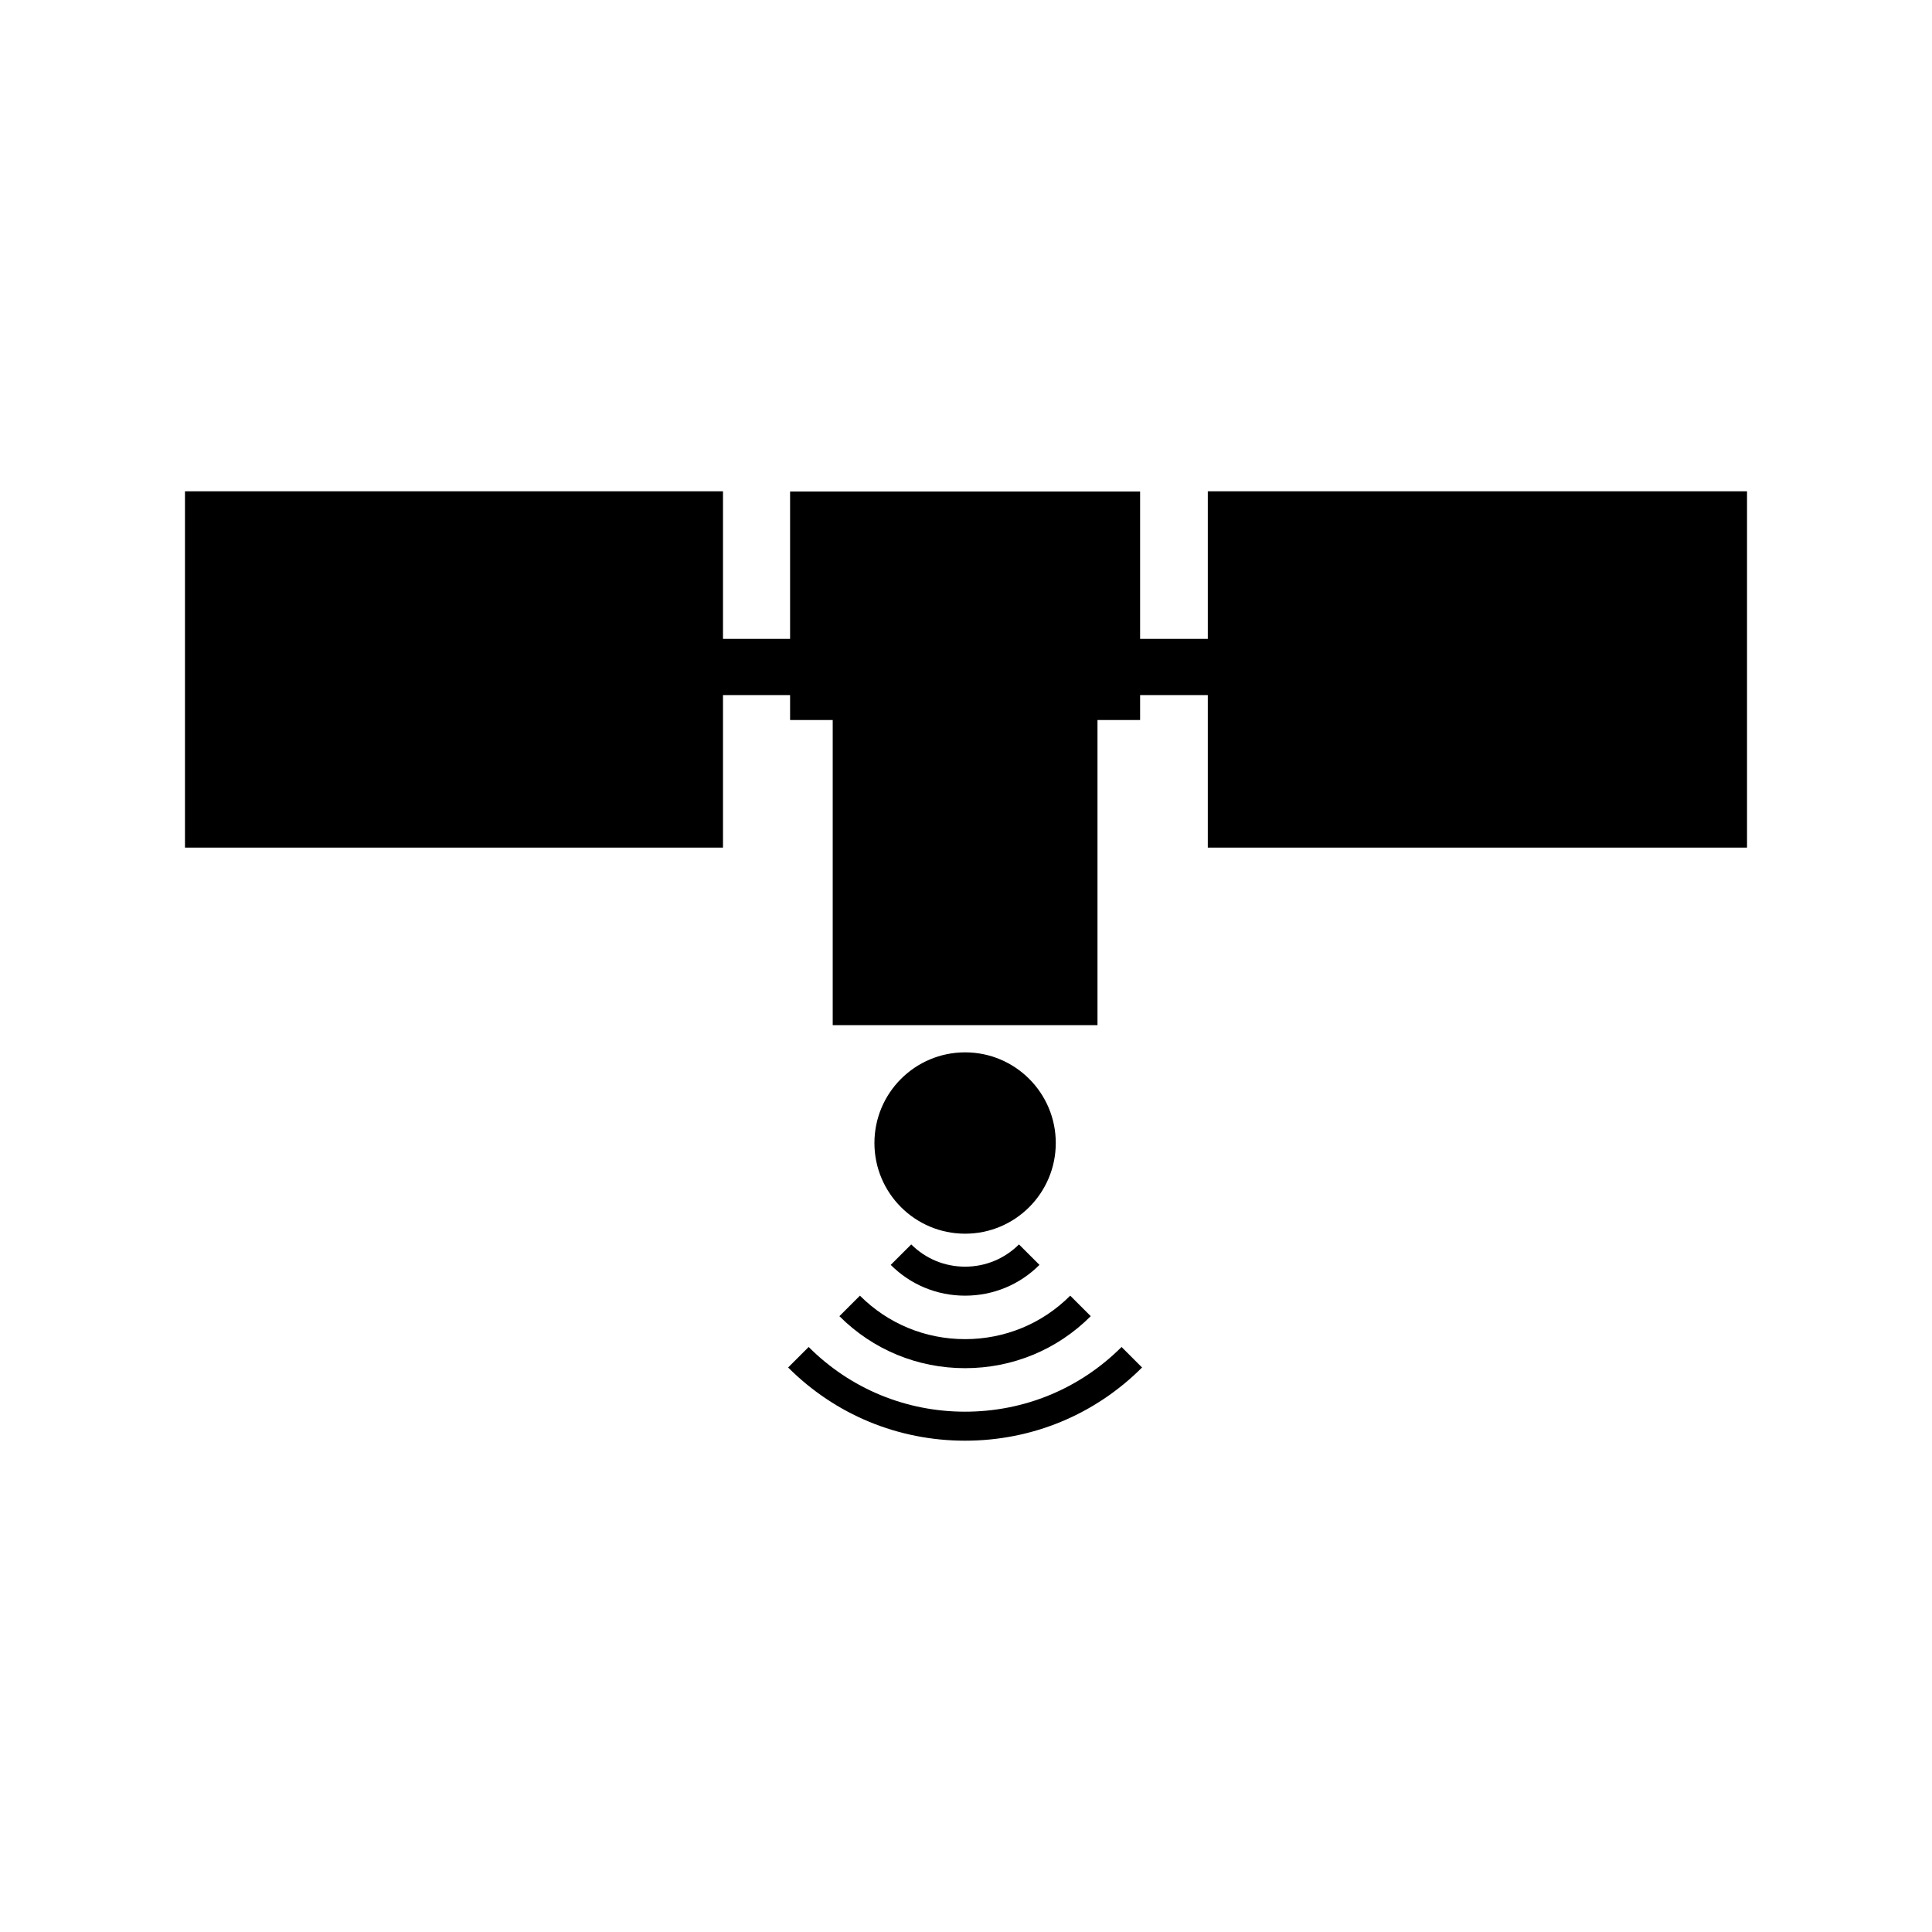 <?xml version="1.0" encoding="UTF-8"?>
<!-- Uploaded to: SVG Repo, www.svgrepo.com, Generator: SVG Repo Mixer Tools -->
<svg fill="#000000" width="800px" height="800px" version="1.1" viewBox="144 144 512 512" xmlns="http://www.w3.org/2000/svg">
 <g>
  <path d="m399.76 518.11c-15.676 0-30.402-6.09-41.457-17.145l-5.438 5.434c12.508 12.512 29.164 19.398 46.898 19.398s34.391-6.887 46.895-19.398l-5.434-5.434c-11.059 11.051-25.781 17.145-41.465 17.145z"/>
  <path d="m366.45 492.8c8.883 8.887 20.707 13.781 33.305 13.781 12.594 0 24.422-4.894 33.305-13.781l-5.438-5.434c-7.43 7.43-17.328 11.52-27.867 11.52-10.543 0-20.434-4.09-27.863-11.52z"/>
  <path d="m399.76 479.68c-5.398 0-10.469-2.098-14.27-5.898l-5.438 5.426c5.258 5.266 12.254 8.156 19.707 8.156 7.453 0 14.453-2.894 19.711-8.156l-5.434-5.426c-3.809 3.801-8.879 5.898-14.277 5.898z"/>
  <path d="m464.08 274.2v39.109h-17.941v-39.051h-92.758v39.051h-17.781v-39.109h-142.58v94.426h142.58v-40.422h17.781v6.609h11.297v80.863h70.168v-80.863h11.293v-6.609h17.941v40.422h142.9v-94.426z"/>
  <path d="m423.79 446.91c0 13.273-10.758 24.031-24.027 24.031-13.27 0-24.031-10.758-24.031-24.031 0-13.27 10.762-24.027 24.031-24.027 13.27 0 24.027 10.758 24.027 24.027"/>
 </g>
</svg>